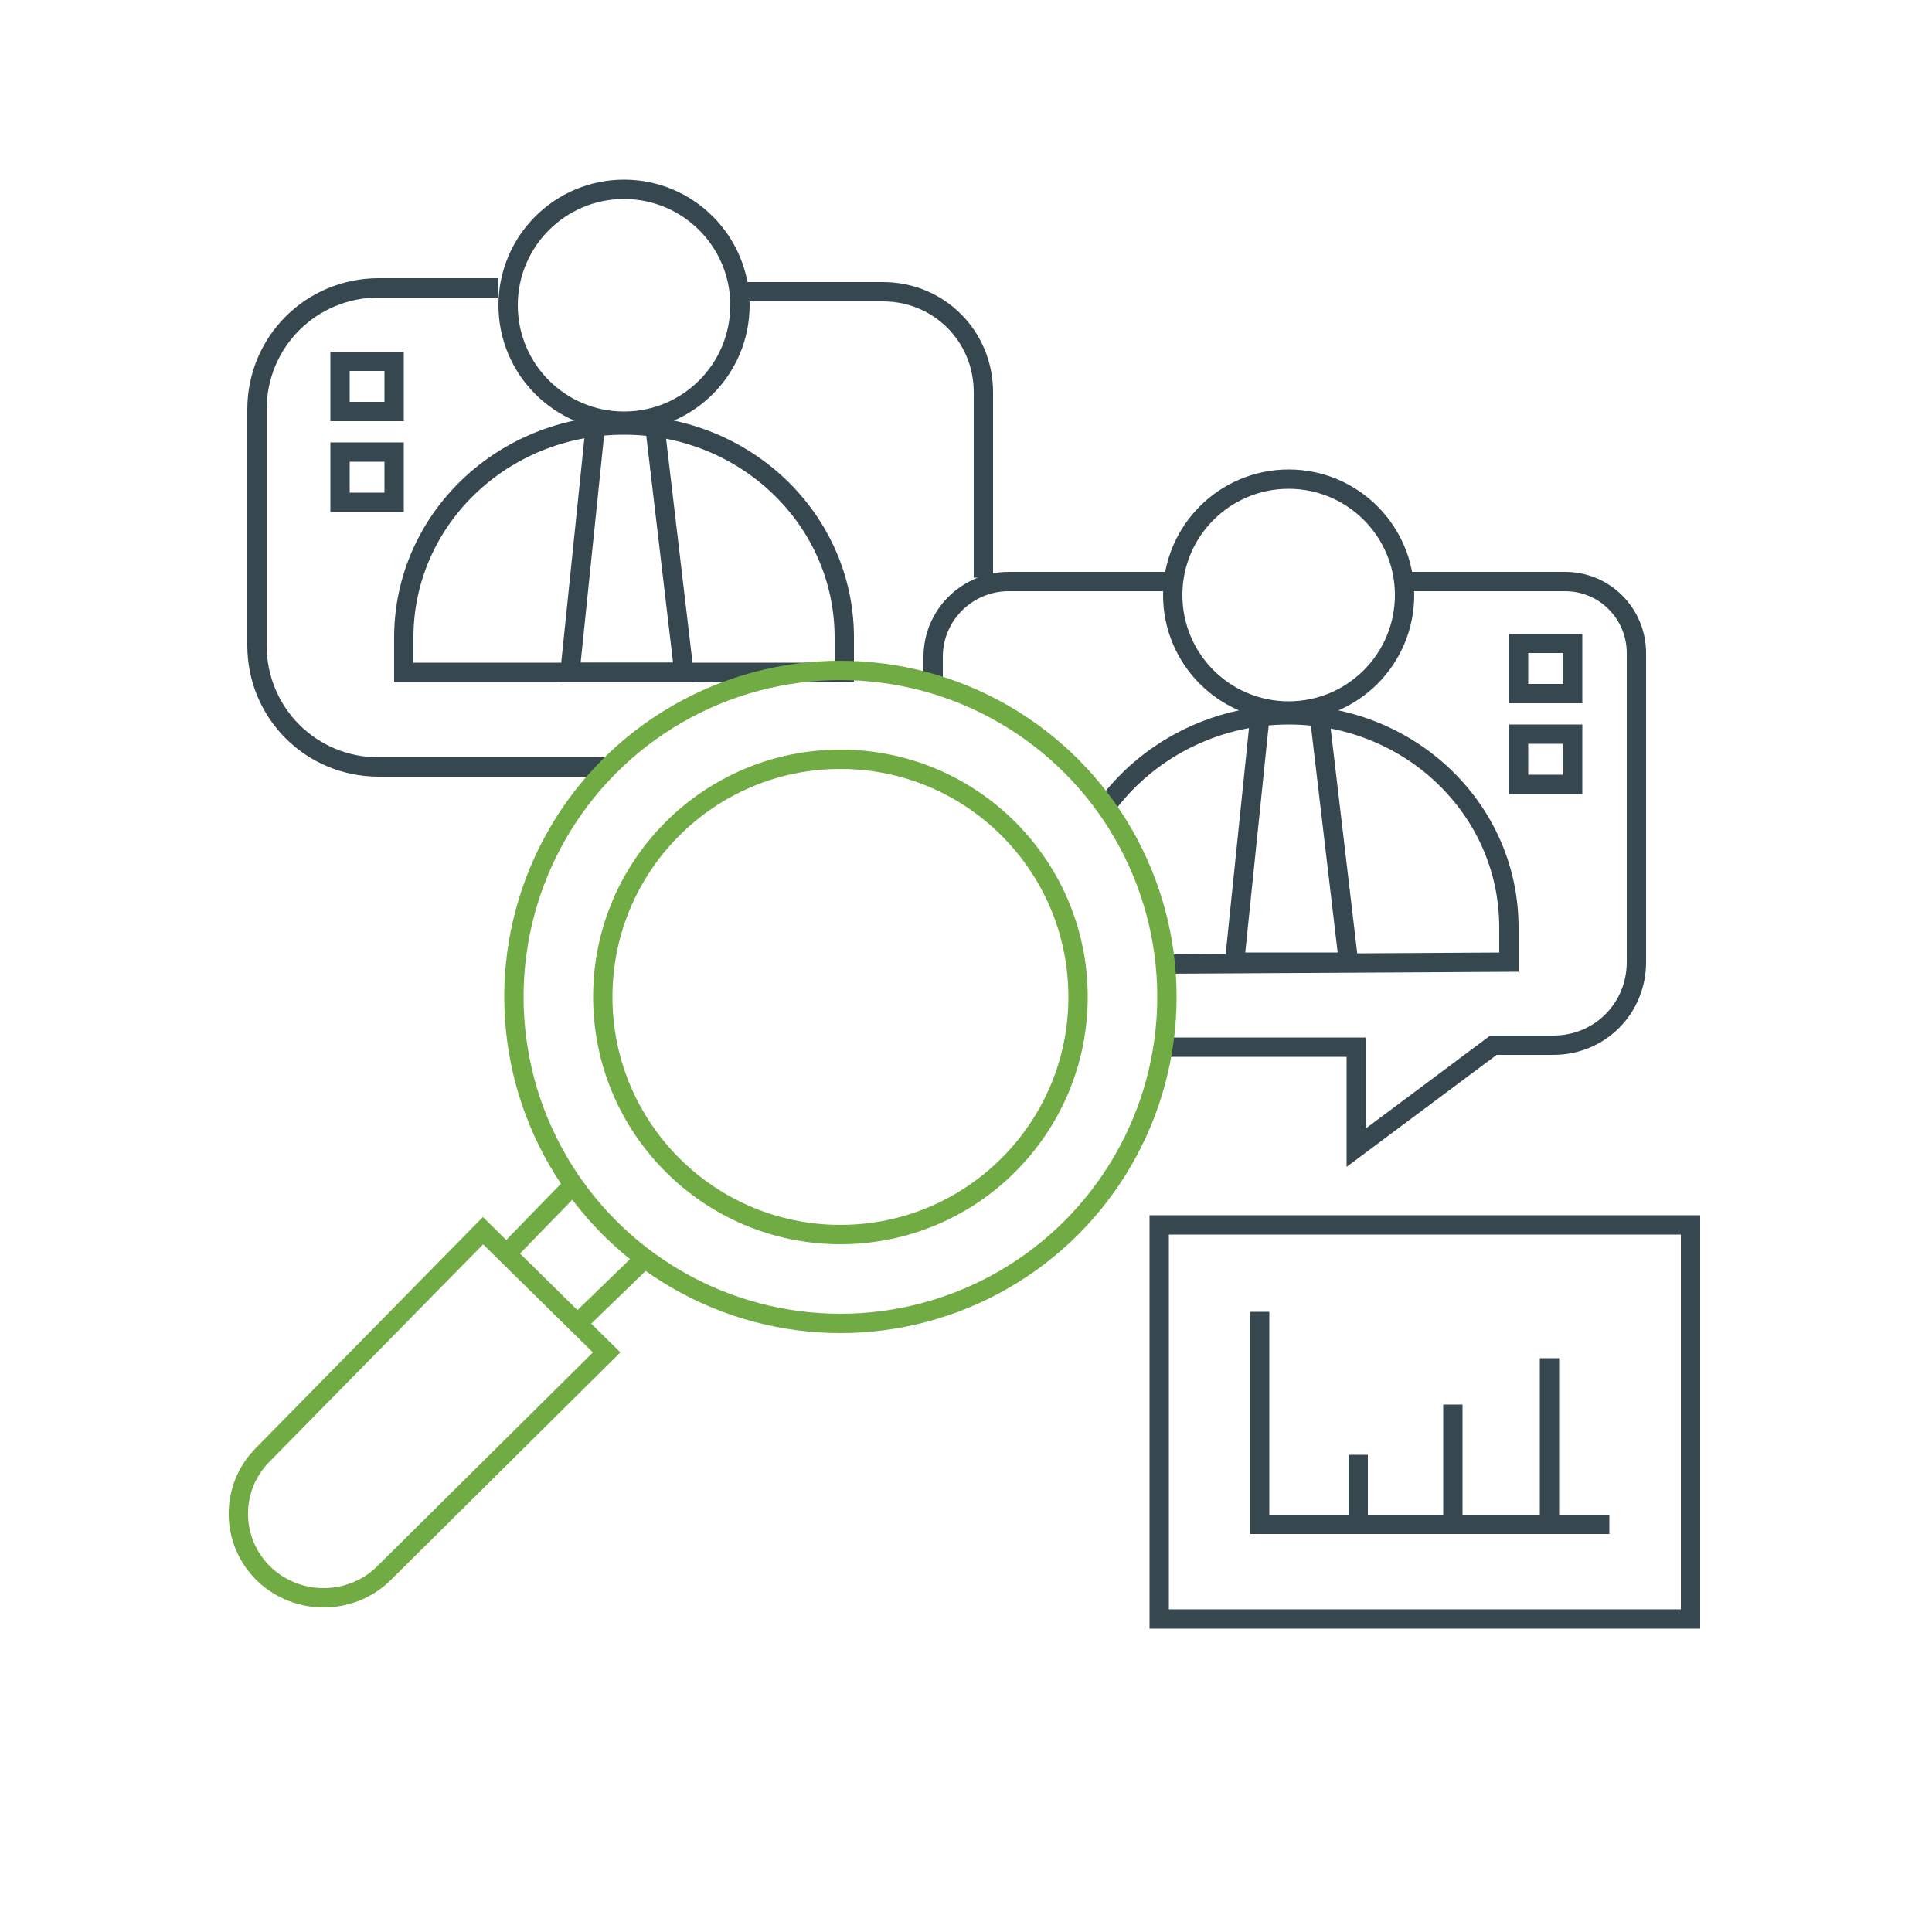 <?xml version="1.0" encoding="utf-8"?>
<!-- Generator: Adobe Illustrator 26.0.1, SVG Export Plug-In . SVG Version: 6.00 Build 0)  -->
<svg version="1.1" id="Layer_1" xmlns="http://www.w3.org/2000/svg" xmlns:xlink="http://www.w3.org/1999/xlink" x="0px" y="0px"
	 viewBox="0 0 100 100" style="enable-background:new 0 0 100 100;" xml:space="preserve">
<style type="text/css">
	.st0{fill:none;stroke:#36474F;stroke-miterlimit:10;}
	.st1{fill:none;stroke:#71AB43;stroke-miterlimit:10;}
</style>
<path class="st0" d="M25.8,14.9h-6.2c-3.5,0-6.3,2.8-6.3,6.3v12.2c0,3.5,2.8,6.3,6.3,6.3h12"/>
<path class="st0" d="M38.4,15.1h7.3c2.9,0,5.2,2.3,5.2,5.2v9.6"/>
<circle class="st0" cx="32.3" cy="15.8" r="6"/>
<path class="st0" d="M20.9,34.8h22.8v-1.8c0-6.1-5.1-11-11.4-11h0c-6.3,0-11.4,4.9-11.4,11V34.8z"/>
<polyline class="st0" points="30.8,22.2 29.5,34.8 35.4,34.8 33.9,22.1 "/>
<circle class="st0" cx="66.7" cy="30.8" r="6"/>
<path class="st0" d="M60.3,49.9l17.8-0.1V48c0-6.1-5.1-11-11.4-11h0c-3.9,0-7.4,1.9-9.5,4.8"/>
<polyline class="st0" points="65.2,37.2 63.9,49.8 69.8,49.8 68.3,37.1 "/>
<rect x="17.6" y="18.7" class="st0" width="2.8" height="2.6"/>
<rect x="17.6" y="23.4" class="st0" width="2.8" height="2.6"/>
<rect x="78.6" y="33.3" class="st0" width="2.8" height="2.6"/>
<rect x="78.6" y="38" class="st0" width="2.8" height="2.6"/>
<path class="st0" d="M48.3,35.5V34c0-2.2,1.8-3.9,3.9-3.9h8.5"/>
<path class="st0" d="M72.6,30.1H81c2.1,0,3.7,1.7,3.7,3.7v16c0,2.4-1.9,4.3-4.3,4.3h-3.1l-7.1,5.3v-5.2H60.2"/>
<g>
	<circle class="st1" cx="43.5" cy="51.6" r="16.9"/>
	<circle class="st1" cx="43.5" cy="51.6" r="12.3"/>
	<path class="st1" d="M25,63.7L13.6,75.3c-1.7,1.7-1.7,4.5,0.1,6.2l0,0c1.7,1.6,4.4,1.6,6.1,0L31.4,70L25,63.7z"/>
	<line class="st1" x1="29.7" y1="61.3" x2="26.2" y2="64.9"/>
	<line class="st1" x1="33.3" y1="65.2" x2="30" y2="68.4"/>
</g>
<rect x="60" y="63.4" class="st0" width="27.5" height="20.4"/>
<polyline class="st0" points="65.2,67.9 65.2,78.9 83.3,78.9 "/>
<line class="st0" x1="80.2" y1="70.3" x2="80.2" y2="78.8"/>
<line class="st0" x1="75.2" y1="72.7" x2="75.2" y2="78.7"/>
<line class="st0" x1="70.3" y1="75.3" x2="70.3" y2="78.8"/>
</svg>
